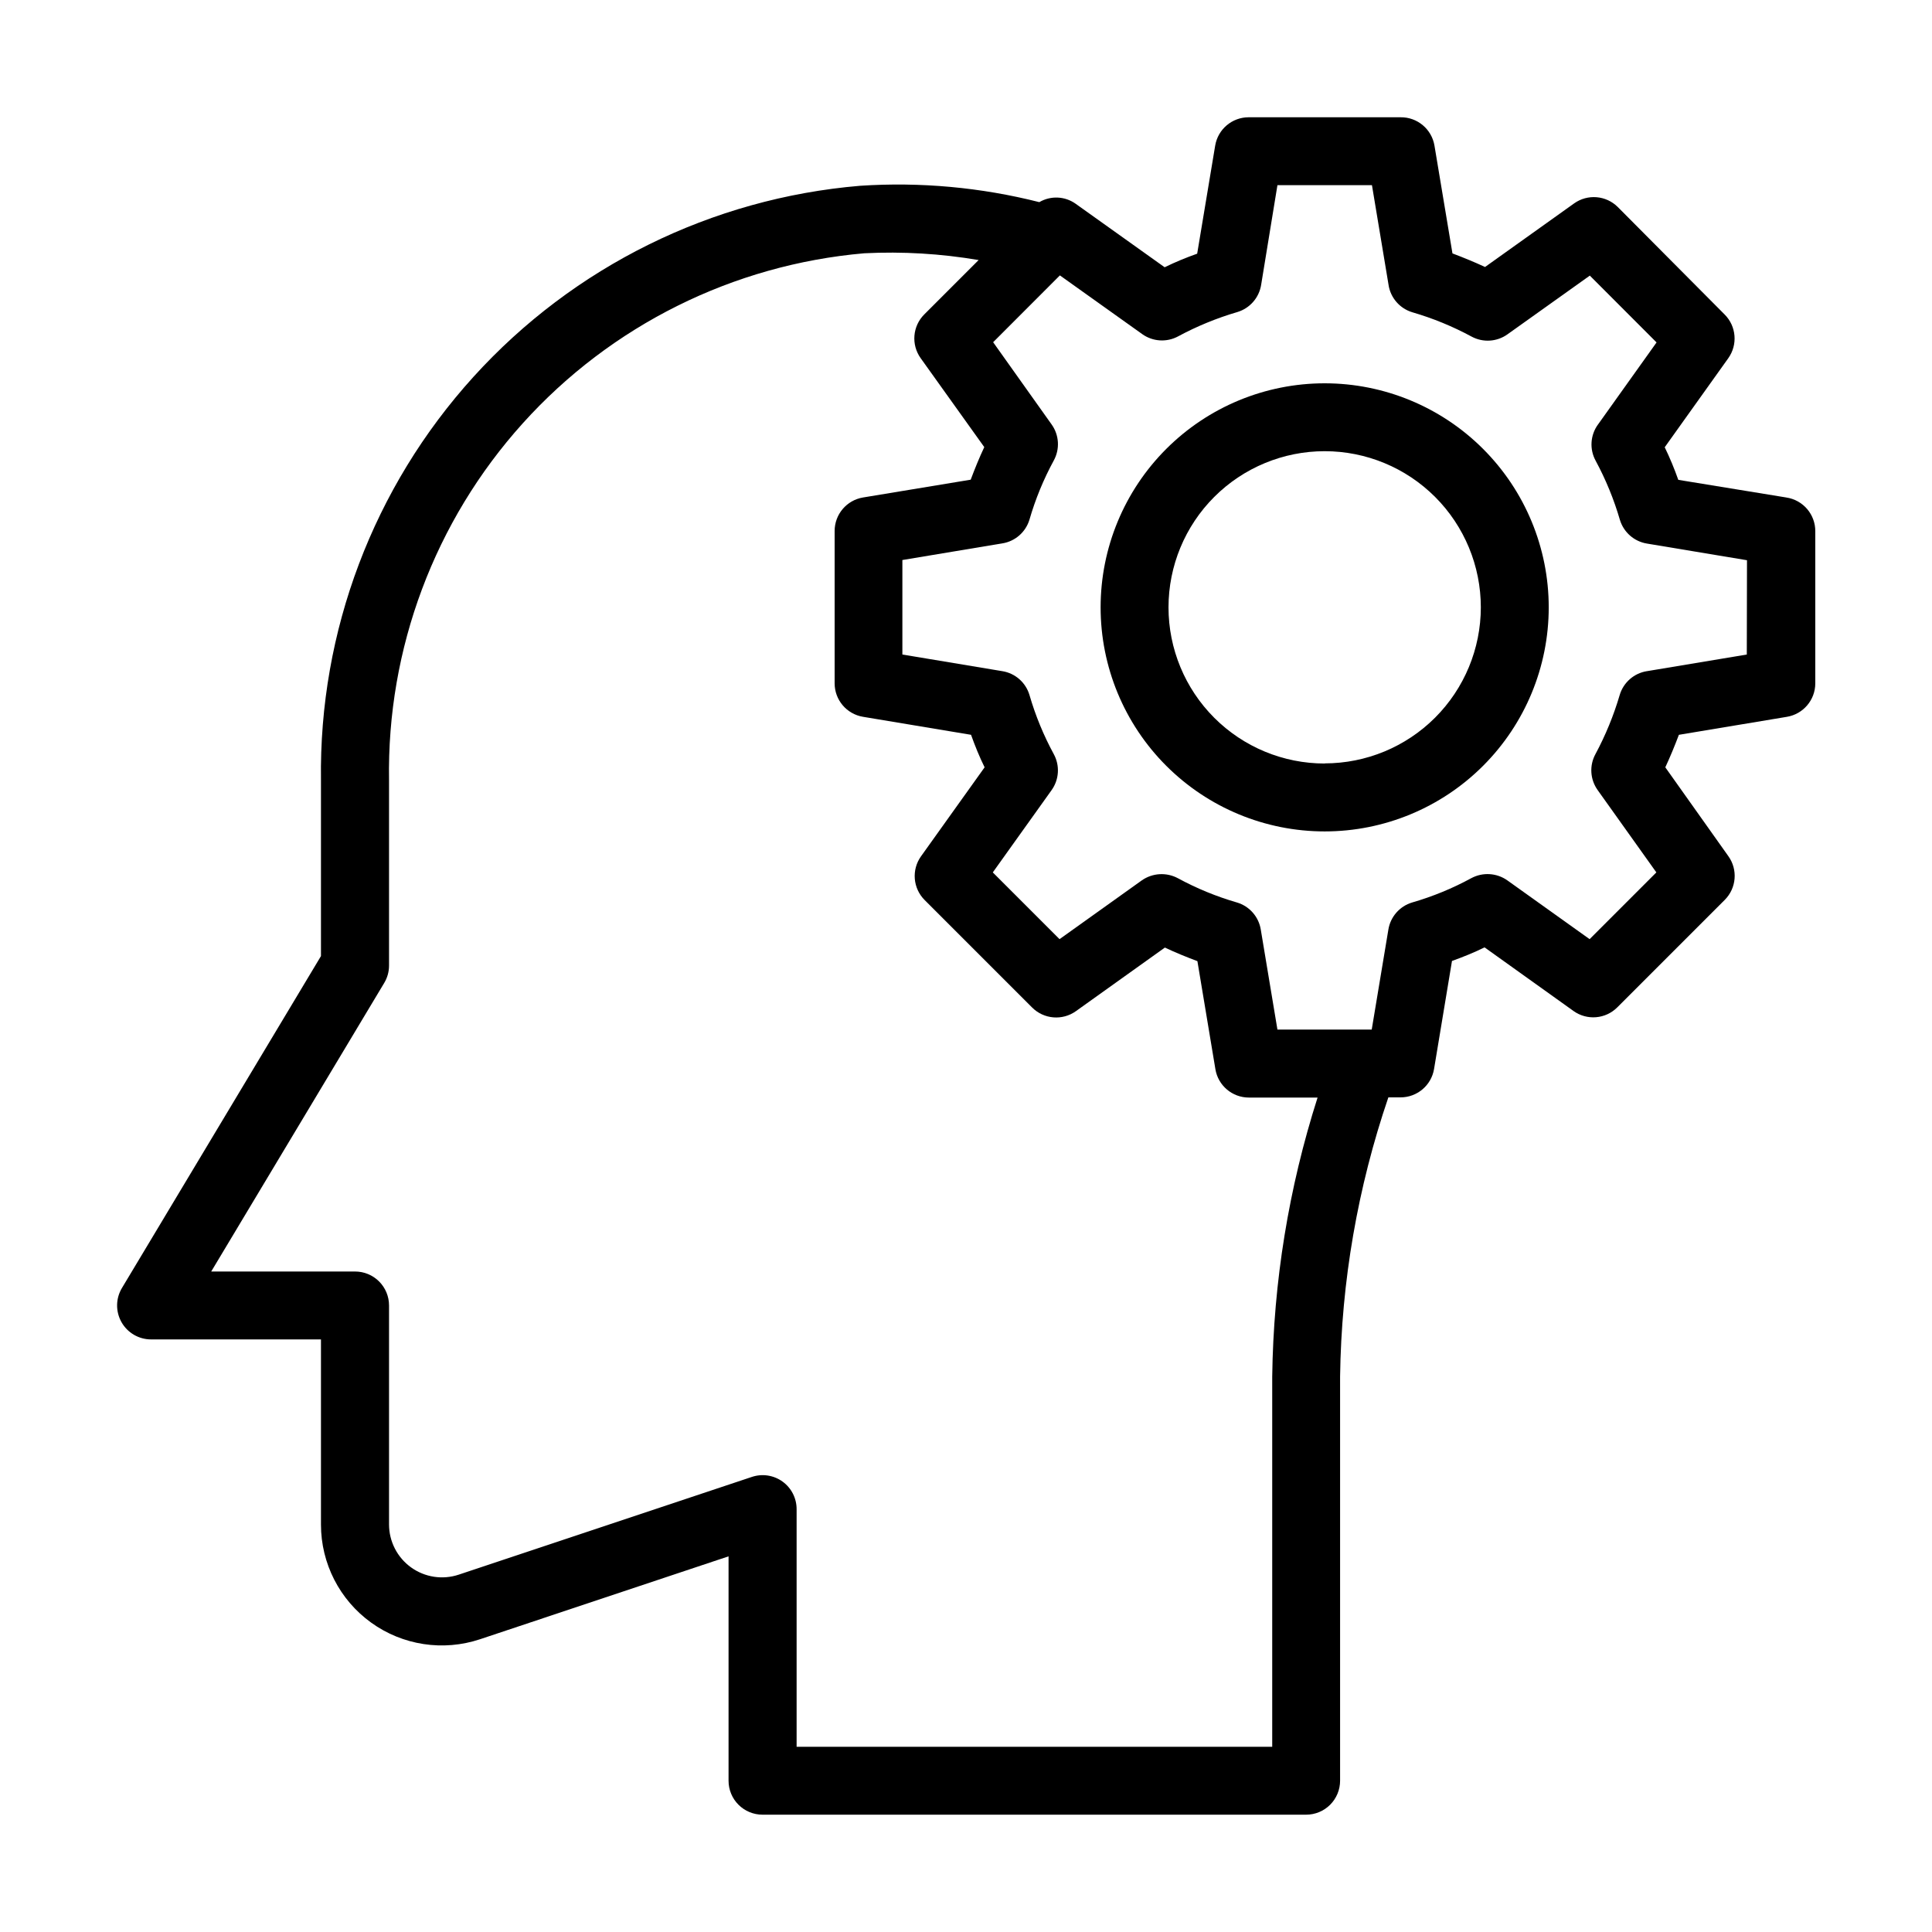 <?xml version="1.0" encoding="UTF-8"?>
<!-- Uploaded to: SVG Repo, www.svgrepo.com, Generator: SVG Repo Mixer Tools -->
<svg fill="#000000" width="800px" height="800px" version="1.1" viewBox="144 144 512 512" xmlns="http://www.w3.org/2000/svg">
 <g>
  <path d="m617.39 275.84-28.625-4.676c-1.043-2.949-2.231-5.828-3.598-8.637l16.84-23.59c2.555-3.578 2.152-8.477-0.953-11.586l-28.32-28.484c-3.113-3.106-8.012-3.512-11.59-0.953l-23.59 16.84c-2.809-1.297-5.688-2.484-8.637-3.598l-4.766-28.555c-0.73-4.387-4.551-7.582-8.996-7.523h-40.254c-4.394 0.004-8.148 3.184-8.867 7.523l-4.769 28.629c-2.949 1.043-5.828 2.231-8.617 3.598l-23.605-16.84-0.004-0.004c-2.844-2.012-6.602-2.176-9.609-0.414-15.5-3.926-31.523-5.391-47.484-4.336-39.336 3.301-75.961 21.395-102.48 50.641-26.52 29.242-40.957 67.453-40.406 106.93v46.566l-52.703 87.898c-1.703 2.781-1.766 6.269-0.16 9.113 1.602 2.844 4.617 4.594 7.883 4.578h44.98v49.066c0 10.297 4.945 19.969 13.301 25.988 8.352 6.023 19.09 7.66 28.859 4.402l65.855-21.969v59.469c0 2.387 0.945 4.672 2.633 6.359s3.977 2.637 6.363 2.637h144.07c2.387 0 4.676-0.949 6.363-2.637 1.684-1.688 2.633-3.973 2.633-6.359v-107.11c0.34-25.184 4.66-50.156 12.793-73.988h3.223c4.402 0.004 8.164-3.176 8.887-7.523l4.75-28.629c2.969-1.062 5.848-2.231 8.637-3.598l23.57 16.859v0.004c3.586 2.559 8.5 2.148 11.605-0.973l28.484-28.484c3.098-3.109 3.5-7.996 0.953-11.57l-16.715-23.551c1.297-2.789 2.484-5.668 3.598-8.617l28.629-4.769c4.336-0.723 7.519-4.473 7.519-8.871v-40.25c0.051-4.5-3.231-8.344-7.684-9zm-136.24 232.96v98.117h-126.04v-62.977c0.004-2.894-1.383-5.613-3.731-7.309-2.348-1.691-5.363-2.152-8.109-1.238l-77.711 25.91c-4.281 1.422-8.98 0.699-12.637-1.938-3.656-2.637-5.824-6.871-5.824-11.379v-58.027c0-2.387-0.949-4.676-2.637-6.363s-3.977-2.633-6.359-2.633h-38.129l45.848-76.473c0.84-1.395 1.285-2.992 1.277-4.625v-49.066c-0.582-34.898 12.09-68.723 35.465-94.645s55.711-42.016 90.484-45.035c10.137-0.508 20.297 0.098 30.301 1.797l-14.395 14.395c-3.121 3.109-3.531 8.023-0.969 11.605l16.859 23.57c-1.312 2.789-2.484 5.668-3.598 8.637l-28.539 4.715c-4.344 0.723-7.527 4.484-7.519 8.891v40.359c0 4.398 3.18 8.148 7.519 8.871l28.629 4.769c1.062 2.969 2.231 5.848 3.598 8.617l-16.859 23.59c-2.551 3.578-2.141 8.48 0.969 11.586l28.484 28.484c3.106 3.109 8.008 3.519 11.59 0.969l23.59-16.859c2.769 1.312 5.648 2.484 8.617 3.598l4.769 28.629h-0.004c0.723 4.34 4.473 7.519 8.871 7.523h18.211c-7.644 23.91-11.695 48.828-12.02 73.934zm125.77-191.34-26.484 4.41-0.004-0.004c-3.414 0.547-6.211 3.004-7.195 6.316-1.598 5.441-3.758 10.699-6.441 15.691-1.633 3.019-1.402 6.703 0.594 9.5l15.562 21.824-17.688 17.688-21.809-15.582c-2.816-1.984-6.516-2.207-9.555-0.574-4.973 2.707-10.227 4.867-15.672 6.441-3.305 0.992-5.75 3.789-6.297 7.195l-4.41 26.484-24.988 0.004-4.41-26.484v-0.004c-0.547-3.414-3.004-6.211-6.316-7.195-5.438-1.578-10.695-3.738-15.672-6.441-3.035-1.613-6.719-1.391-9.535 0.574l-21.809 15.582-17.688-17.688 15.582-21.809c2.004-2.805 2.227-6.508 0.578-9.535-2.707-4.977-4.863-10.23-6.445-15.672-0.984-3.312-3.781-5.769-7.195-6.316l-26.484-4.41v-25.043l26.484-4.41c3.41-0.543 6.203-2.992 7.195-6.297 1.574-5.441 3.734-10.695 6.445-15.672 1.656-3.031 1.434-6.746-0.578-9.555l-15.492-21.789 17.688-17.707 21.824 15.562v0.004c2.797 1.992 6.481 2.223 9.504 0.594 4.988-2.688 10.25-4.848 15.688-6.441 3.312-0.988 5.769-3.785 6.316-7.199l4.32-26.43h25.047l4.41 26.484h-0.004c0.543 3.41 2.992 6.207 6.297 7.199 5.441 1.586 10.703 3.746 15.691 6.441 3.023 1.637 6.719 1.406 9.52-0.594l21.824-15.562 17.688 17.707-15.562 21.809-0.004-0.004c-2 2.797-2.231 6.492-0.594 9.516 2.695 4.988 4.856 10.25 6.441 15.691 0.996 3.305 3.789 5.754 7.199 6.297l26.484 4.41z"/>
  <path d="m495.05 245.58c-15.746 0-30.848 6.254-41.984 17.391-11.137 11.137-17.391 26.238-17.391 41.984 0 15.75 6.254 30.852 17.391 41.988 11.137 11.137 26.238 17.391 41.984 17.391 15.75 0 30.852-6.254 41.988-17.391 11.137-11.137 17.391-26.238 17.391-41.988 0-15.746-6.254-30.848-17.391-41.984-11.137-11.137-26.238-17.391-41.988-17.391zm0 100.76c-10.973 0-21.5-4.359-29.262-12.121-7.762-7.762-12.121-18.289-12.121-29.266 0-10.973 4.359-21.5 12.121-29.262 7.762-7.762 18.289-12.121 29.262-12.121 10.977 0 21.504 4.359 29.266 12.121 7.762 7.762 12.121 18.289 12.121 29.262-0.012 10.973-4.375 21.488-12.133 29.242-7.762 7.754-18.281 12.109-29.254 12.109z"/>
 </g>
</svg>